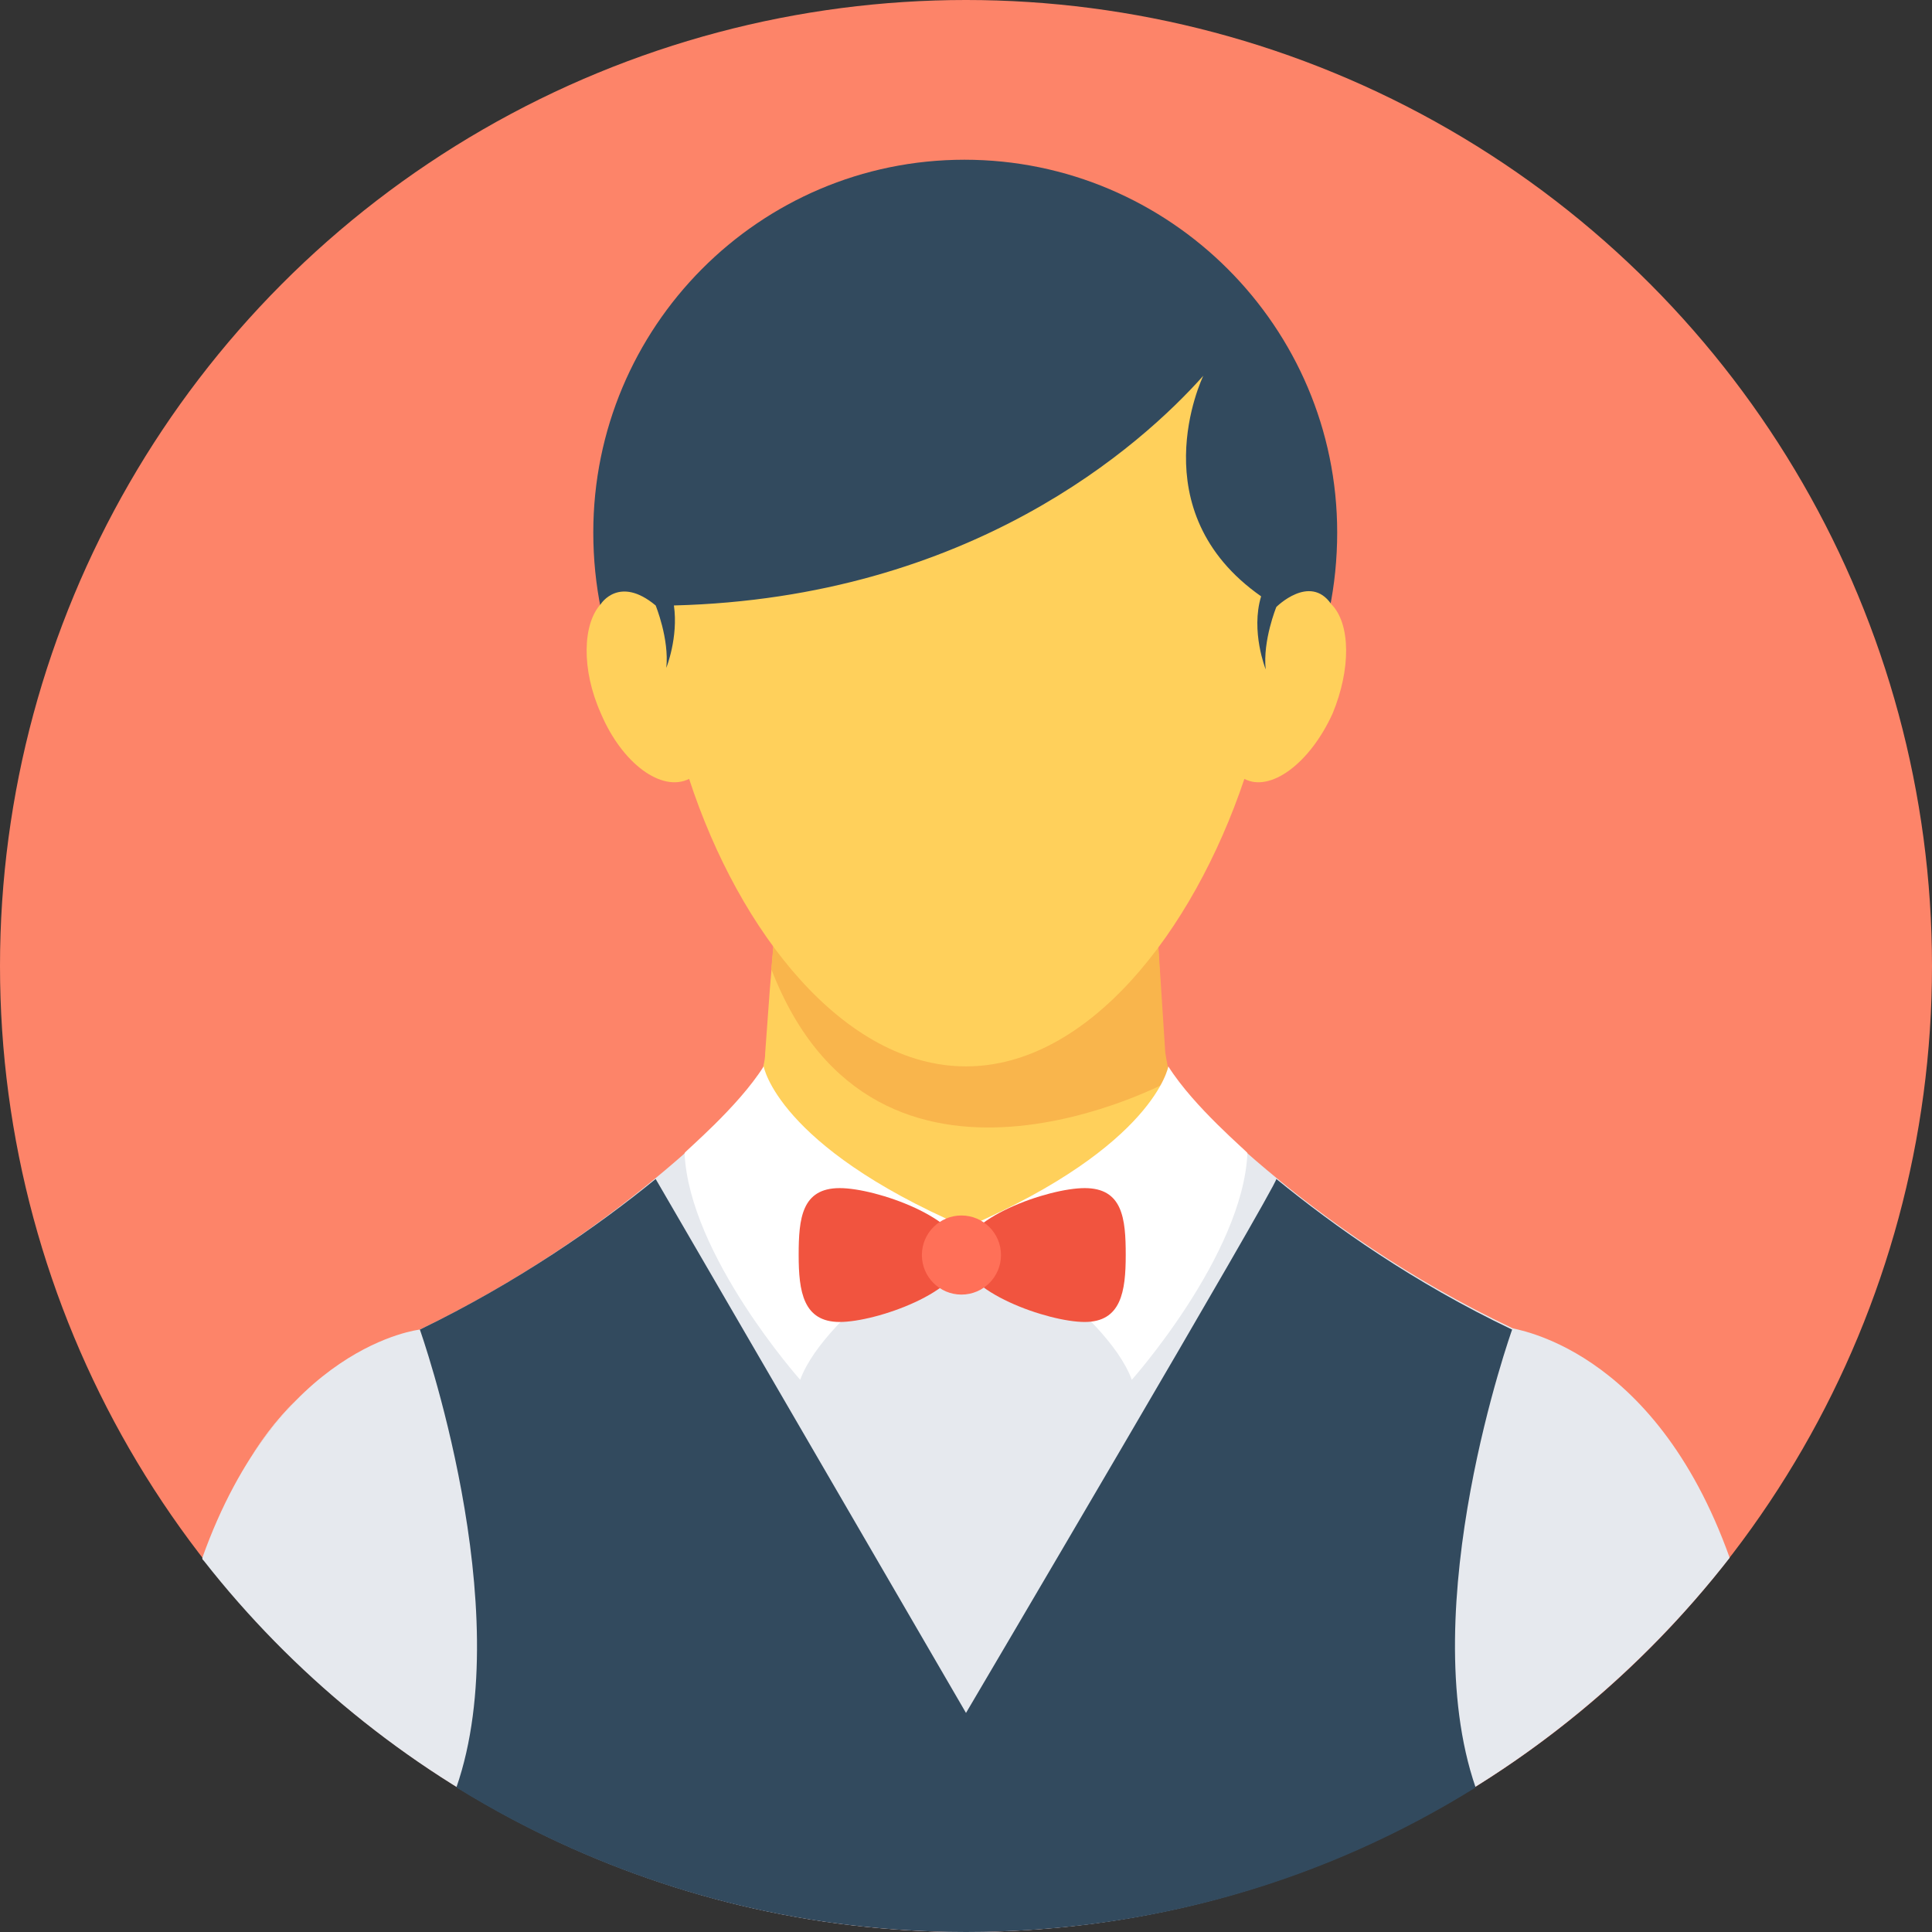 <?xml version="1.0" encoding="iso-8859-1"?>
<!-- Uploaded to: SVG Repo, www.svgrepo.com, Generator: SVG Repo Mixer Tools -->
<svg height="800px" width="800px" version="1.1" id="Layer_1" xmlns="http://www.w3.org/2000/svg" xmlns:xlink="http://www.w3.org/1999/xlink" 
	 viewBox="0 0 508 508" xml:space="preserve">
<rect x="0" y="0" width="508" height="508" fill="#333333" stroke="none"/>
<circle style="fill:#FD8469;" cx="254" cy="254" r="254"/>
<path style="fill:#324A5E;" d="M343.6,179.2c5.2-12,8-25.2,8-39.2c0-54-44-98-98-98S156,86,156,140c0,14,2.8,27.2,8,39.2H343.6z"/>
<path style="fill:#E6E9EE;" d="M454.8,409.6L454.8,409.6C408,469.6,335.6,508,254,508c-81.2,0-154-38.4-200.4-97.6l0,0
	c-0.4-0.4-0.4-0.4-0.4-0.8c20-56,57.2-60,57.2-60c54.8-26.4,87.6-63.6,89.6-66h108c2,2.4,34.8,39.6,89.6,65.6
	C397.6,349.6,434.8,353.6,454.8,409.6z"/>
<path style="fill:#FFD05B;" d="M304.4,246H203.6l-1.2,14.4l0,0l-1.2,16.4c0,2.4-0.8,4.8-1.6,7.2l0,0c4,21.6,22.8,37.2,44.4,37.2
	h19.2c22,0,40.4-15.6,44.4-37.2l0,0c-0.8-2.4-1.2-4.8-1.6-7.2L304.4,246z"/>
<path style="fill:#F9B54C;" d="M304.4,246H203.6l-0.8,8.8C230.4,326.4,308,284,308,284c-0.8-2.4-1.2-4.8-1.6-7.2L304.4,246z"/>
<g>
	<path style="fill:#324A5E;" d="M254,222.4c-15.6-8-22,16-46.4,2.4c0,0,10,26.8,46.4,10.8c36.8,16,46.4-10.8,46.4-10.8
		C276,238.4,269.6,214.4,254,222.4z"/>
	<path style="fill:#324A5E;" d="M388,470C387.6,470,387.6,470,388,470c-39.2,24.4-84.8,38-134,38s-95.2-14-134-38l0,0
		c16.4-47.2-9.6-120.4-9.6-120.4l0,0c25.6-12.4,46.8-27.2,62-39.6L254,450.4c0,0,81.6-138.4,81.6-140.4c15.2,12.4,36,27.2,62,39.6
		C397.6,349.6,371.6,422.4,388,470z"/>
</g>
<path style="fill:#E6E9EE;" d="M77.6,368.4c-4.8,4.8-9.6,10.8-14,18.8C68,379.2,73.2,373.2,77.6,368.4z"/>
<g>
	<path style="fill:#FFFFFF;" d="M307.2,280.4c0,0-3.6,20.8-52.4,42c0,0,36,22,42.8,40.4c0,0,29.2-32.8,30.4-59.6
		C328,302.8,314,291.2,307.2,280.4z"/>
	<path style="fill:#FFFFFF;" d="M200.8,280.4c0,0,3.6,20.8,52.4,42c0,0-36,22-42.8,40.4c0,0-29.2-32.8-30.4-59.6
		C180,302.8,194,291.2,200.8,280.4z"/>
</g>
<g>
	<path style="fill:#F1543F;" d="M296,330c0,9.6-1.2,17.6-10.8,17.6c-9.6,0-32.4-8-32.4-17.6s22.8-17.6,32.4-17.6
		C295.2,312.4,296,320.4,296,330z"/>
	<path style="fill:#F1543F;" d="M210,330c0,9.6,1.2,17.6,10.8,17.6s32.4-8,32.4-17.6s-22.8-17.6-32.4-17.6
		C210.8,312.4,210,320.4,210,330z"/>
</g>
<circle style="fill:#FF7058;" cx="252.8" cy="330" r="10.4"/>
<g>
	<path style="fill:#324A5E;" d="M341.2,156.8c-0.8,0.4-1.6,0.4-2.4,0.8C339.6,157.2,340.4,156.8,341.2,156.8z"/>
	<path style="fill:#324A5E;" d="M341.6,156.4c0.8,0,1.6-0.4,2.4-0.4C343.2,156,342.4,156.4,341.6,156.4z"/>
	<path style="fill:#324A5E;" d="M335.6,159.6c0.8-0.8,2-1.2,2.8-1.6C337.6,158,336.4,158.8,335.6,159.6L335.6,159.6z"/>
	<path style="fill:#324A5E;" d="M346.8,156.4c-0.8-0.4-1.6-0.4-2.4-0.4C345.2,156.4,346,156.4,346.8,156.4z"/>
	<path style="fill:#324A5E;" d="M161.2,156.4c0.8-0.4,1.6-0.4,2.4-0.4C162.8,156.4,162,156.4,161.2,156.4z"/>
	<path style="fill:#324A5E;" d="M164,156c0.8,0,1.6,0,2.4,0.4C165.6,156.4,164.8,156,164,156z"/>
</g>
<path style="fill:#FFD05B;" d="M350,158.8L350,158.8c-5.6-8-14.4,0.8-14.4,0.8s-3.6,8.8-2.8,16.4c0,0-4-10-1.2-19.2
	c-32-22.4-15.6-57.2-15.2-58l0,0c-16.4,18.4-61.2,58.4-139.2,60.4c1.2,8.4-2,16.4-2,16.4c0.8-7.6-2.8-16.4-2.8-16.4l0,0
	c-9.6-8-14.4-0.4-14.4-0.4l0,0c-4.8,5.2-5.2,17.2,0,28.8c5.6,13.2,16,20.8,23.2,17.2c13.2,40.4,40.8,75.6,72.8,75.6
	s59.6-35.2,73.2-75.6c6.8,3.6,17.2-4,23.2-17.2C355.2,176,355.2,164,350,158.8z"/>
</svg>